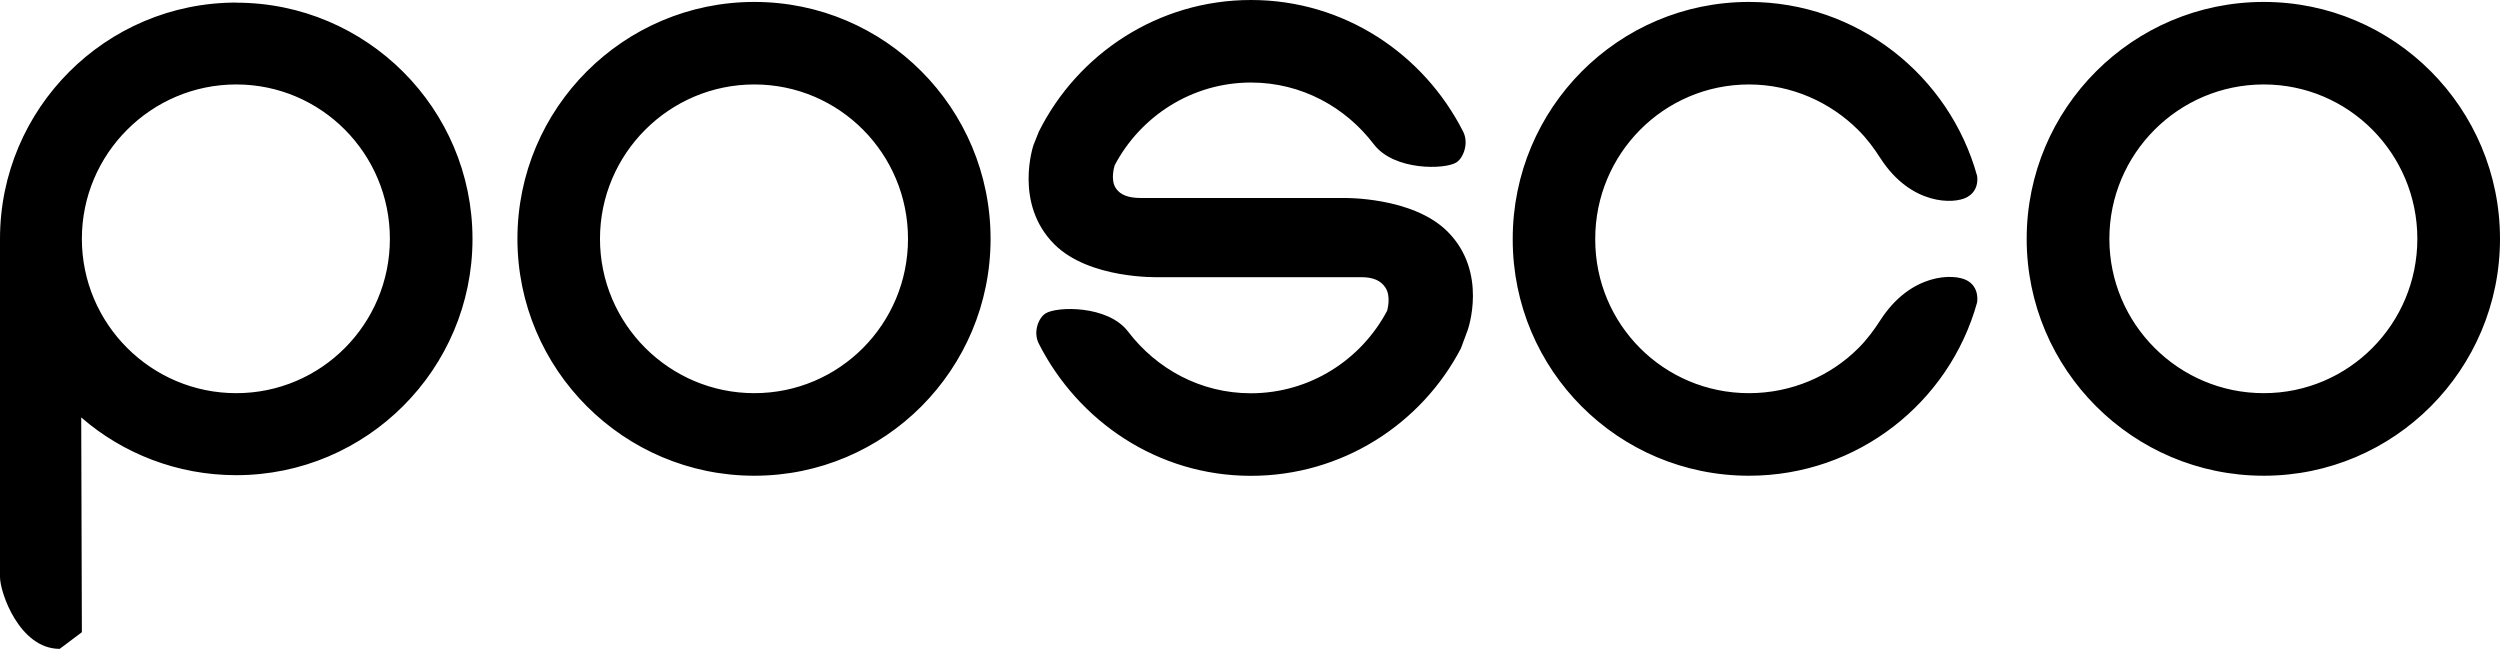 <svg xmlns="http://www.w3.org/2000/svg" version="1.0" width="540.22" height="140.21" viewBox="12 12 540.22 140.21"><path d="m 282.32,12 c -20.05,0 -37.43,11.625 -45.83,28.425 l -1.16,2.9 c 0,0 -4.33,12.623 4.5,21.463 7.59,7.579 22.48,7.105 22.48,7.105 h 43.79 c 2.82,0 4.29,0.836 5.22,2.177 1.37,1.93 0.42,5.077 0.42,5.077 -5.57,10.562 -16.67,17.834 -29.44,17.834 -10.9,0 -20.41,-5.295 -26.54,-13.337 -4.37,-5.732 -15.42,-5.463 -17.83,-3.917 -1.53,0.96 -2.73,4.014 -1.46,6.525 8.53,16.798 25.72,28.568 45.83,28.568 19.72,0 36.86,-11.2 45.39,-27.552 l 1.45,-3.917 c 0,0 4.5,-12.488 -4.35,-21.319 -7.57,-7.565 -22.45,-7.249 -22.45,-7.249 h -43.8 c -2.81,0 -4.42,-0.705 -5.37,-2.033 -1.36,-1.935 -0.28,-5.077 -0.28,-5.077 5.59,-10.562 16.67,-17.838 29.44,-17.838 10.9,0 20.42,5.309 26.54,13.346 4.37,5.759 15.44,5.467 17.84,3.912 1.51,-0.951 2.74,-4.158 1.45,-6.668 C 319.64,23.639 302.43,12 282.33,12 Z M 175,12.418 c -28.25,0 -51.19,22.948 -51.19,51.192 0,28.238 22.95,51.19 51.19,51.19 28.25,0 51.05,-22.952 51.05,-51.19 0,-28.244 -22.8,-51.192 -51.05,-51.192 z m 214.93,0 c -28.24,0 -51.05,22.948 -51.05,51.192 v 0.139 c 0,28.239 22.81,51.051 51.05,51.051 23.5,0 43.3,-15.833 49.29,-37.417 0,0 0.65,-3.262 -2.18,-4.784 -2.78,-1.541 -12.11,-1.634 -18.69,8.552 -1.41,2.2 -2.94,4.247 -4.79,6.094 -6.02,6.019 -14.44,9.713 -23.63,9.713 -18.39,0 -33.22,-14.818 -33.22,-33.209 V 63.61 c 0,-18.382 14.83,-33.358 33.22,-33.358 9.18,0 17.61,3.833 23.63,9.862 1.85,1.833 3.37,3.889 4.79,6.093 6.58,10.191 15.91,9.95 18.69,8.409 2.83,-1.531 2.18,-4.641 2.18,-4.641 -5.99,-21.593 -25.79,-37.557 -49.29,-37.557 z m 111.24,0 c -28.3,0 -51.23,22.948 -51.23,51.192 0,28.238 22.93,51.19 51.23,51.19 28.22,0 51.05,-22.952 51.05,-51.19 0,-28.244 -22.83,-51.192 -51.05,-51.192 z M 63.05,12.557 C 34.87,12.557 12,35.441 12,63.605 c 0,0 0,69.755 0,73.095 0,3.33 4.2,15.51 12.9,15.51 l 4.79,-3.6 -0.14,-46.41 c 8.94,7.77 20.72,12.48 33.5,12.48 28.16,0 51.05,-22.878 51.05,-51.052 C 114.1,35.464 91.21,12.58 63.05,12.58 Z m 0,17.691 c 18.38,0 33.2,14.975 33.2,33.357 0,18.391 -14.82,33.353 -33.2,33.353 -18.39,0 -33.36,-14.962 -33.36,-33.353 0,-18.382 14.97,-33.357 33.36,-33.357 z m 111.95,0 c 18.4,0 33.21,14.975 33.21,33.357 0,18.391 -14.81,33.353 -33.21,33.353 -18.38,0 -33.35,-14.962 -33.35,-33.353 0,-18.382 14.97,-33.357 33.35,-33.357 z m 326.17,0 c 18.38,0 33.19,14.975 33.19,33.357 0,18.391 -14.81,33.353 -33.19,33.353 -18.42,0 -33.36,-14.962 -33.36,-33.353 0,-18.382 14.94,-33.357 33.36,-33.357 z"/></svg>